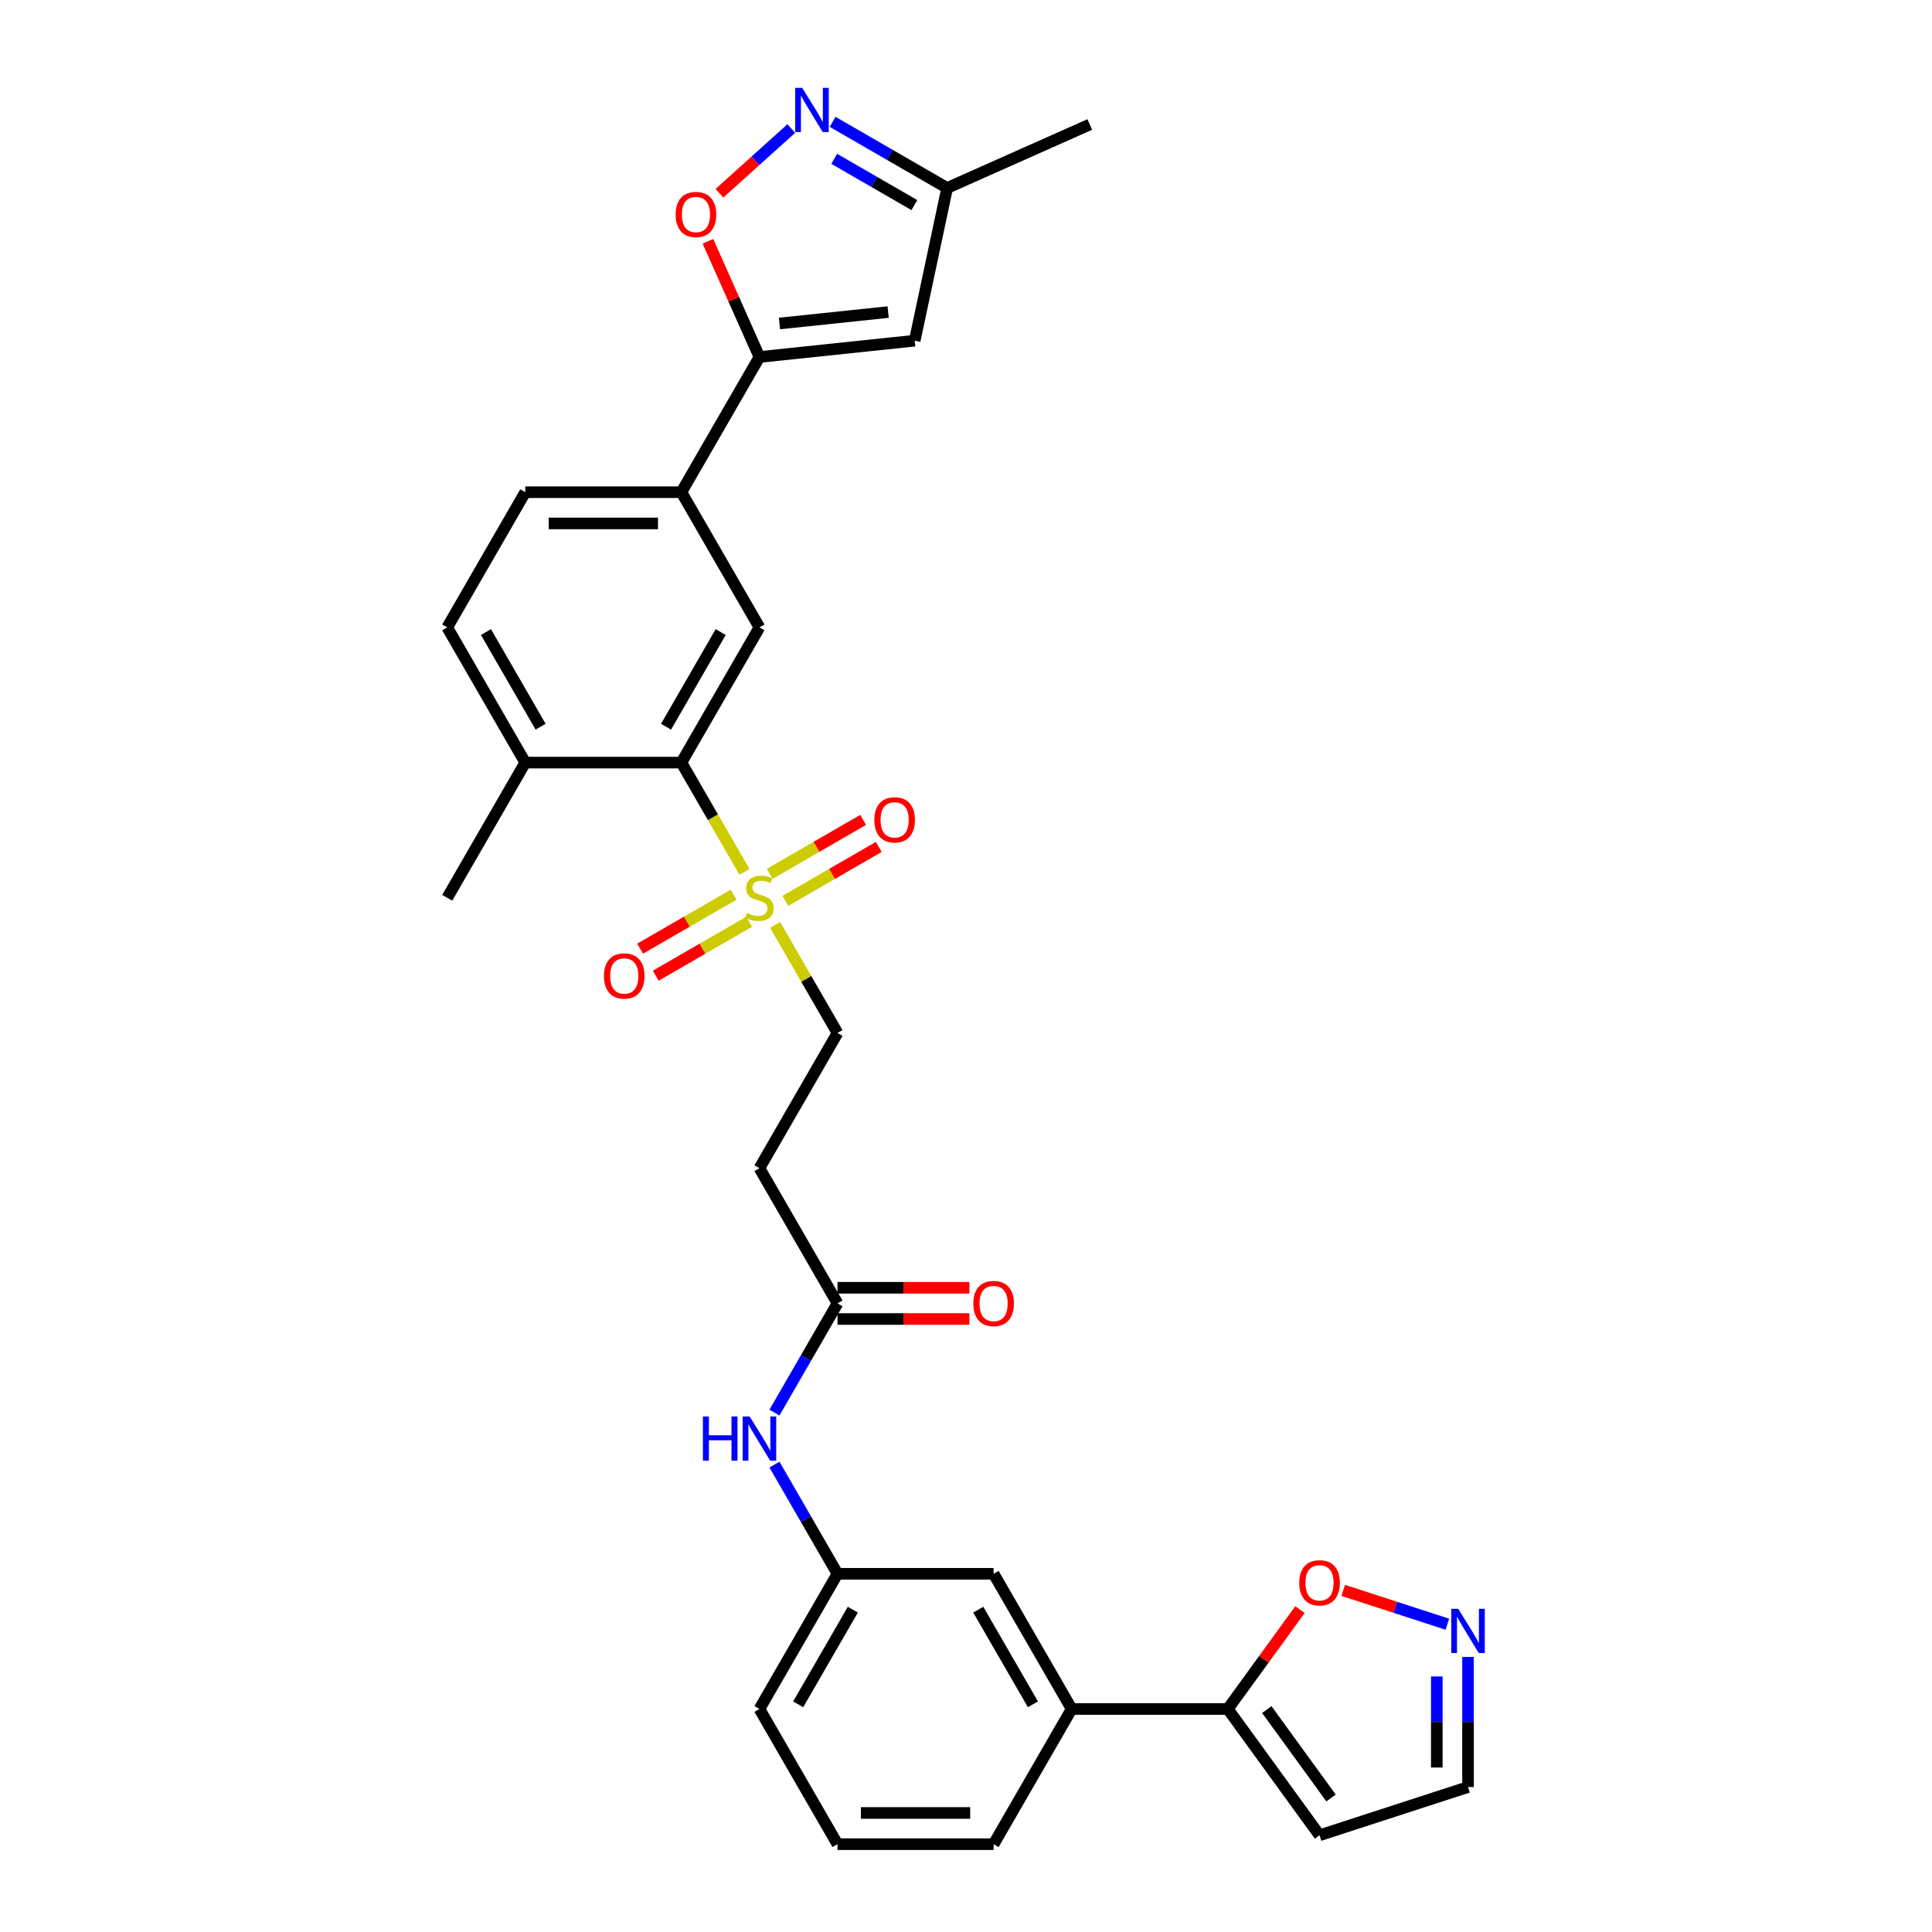 <?xml version='1.0' encoding='iso-8859-1'?>
<svg version='1.1' baseProfile='full'
              xmlns='http://www.w3.org/2000/svg'
                      xmlns:rdkit='http://www.rdkit.org/xml'
                      xmlns:xlink='http://www.w3.org/1999/xlink'
                  xml:space='preserve'
width='1000px' height='1000px' viewBox='0 0 1000 1000'>
<!-- END OF HEADER -->
<rect style='opacity:1.0;fill:#FFFFFF;stroke:none' width='1000' height='1000' x='0' y='0'> </rect>
<path class='bond-1' d='M 385.333,451.267 L 369.009,422.993' style='fill:none;fill-rule:evenodd;stroke:#CCCC00;stroke-width:6px;stroke-linecap:butt;stroke-linejoin:miter;stroke-opacity:1' />
<path class='bond-1' d='M 369.009,422.993 L 352.684,394.718' style='fill:none;fill-rule:evenodd;stroke:#000000;stroke-width:6px;stroke-linecap:butt;stroke-linejoin:miter;stroke-opacity:1' />
<path class='bond-12' d='M 401.195,478.74 L 417.342,506.708' style='fill:none;fill-rule:evenodd;stroke:#CCCC00;stroke-width:6px;stroke-linecap:butt;stroke-linejoin:miter;stroke-opacity:1' />
<path class='bond-12' d='M 417.342,506.708 L 433.488,534.675' style='fill:none;fill-rule:evenodd;stroke:#000000;stroke-width:6px;stroke-linecap:butt;stroke-linejoin:miter;stroke-opacity:1' />
<path class='bond-16' d='M 379.689,463.101 L 355.506,477.063' style='fill:none;fill-rule:evenodd;stroke:#CCCC00;stroke-width:6px;stroke-linecap:butt;stroke-linejoin:miter;stroke-opacity:1' />
<path class='bond-16' d='M 355.506,477.063 L 331.322,491.026' style='fill:none;fill-rule:evenodd;stroke:#FF0000;stroke-width:6px;stroke-linecap:butt;stroke-linejoin:miter;stroke-opacity:1' />
<path class='bond-16' d='M 387.77,477.097 L 363.586,491.059' style='fill:none;fill-rule:evenodd;stroke:#CCCC00;stroke-width:6px;stroke-linecap:butt;stroke-linejoin:miter;stroke-opacity:1' />
<path class='bond-16' d='M 363.586,491.059 L 339.403,505.021' style='fill:none;fill-rule:evenodd;stroke:#FF0000;stroke-width:6px;stroke-linecap:butt;stroke-linejoin:miter;stroke-opacity:1' />
<path class='bond-17' d='M 406.484,466.292 L 430.667,452.33' style='fill:none;fill-rule:evenodd;stroke:#CCCC00;stroke-width:6px;stroke-linecap:butt;stroke-linejoin:miter;stroke-opacity:1' />
<path class='bond-17' d='M 430.667,452.33 L 454.851,438.368' style='fill:none;fill-rule:evenodd;stroke:#FF0000;stroke-width:6px;stroke-linecap:butt;stroke-linejoin:miter;stroke-opacity:1' />
<path class='bond-17' d='M 398.403,452.297 L 422.587,438.334' style='fill:none;fill-rule:evenodd;stroke:#CCCC00;stroke-width:6px;stroke-linecap:butt;stroke-linejoin:miter;stroke-opacity:1' />
<path class='bond-17' d='M 422.587,438.334 L 446.77,424.372' style='fill:none;fill-rule:evenodd;stroke:#FF0000;stroke-width:6px;stroke-linecap:butt;stroke-linejoin:miter;stroke-opacity:1' />
<path class='bond-0' d='M 393.086,184.783 L 352.684,254.762' style='fill:none;fill-rule:evenodd;stroke:#000000;stroke-width:6px;stroke-linecap:butt;stroke-linejoin:miter;stroke-opacity:1' />
<path class='bond-3' d='M 393.086,184.783 L 379.758,154.847' style='fill:none;fill-rule:evenodd;stroke:#000000;stroke-width:6px;stroke-linecap:butt;stroke-linejoin:miter;stroke-opacity:1' />
<path class='bond-3' d='M 379.758,154.847 L 366.43,124.912' style='fill:none;fill-rule:evenodd;stroke:#FF0000;stroke-width:6px;stroke-linecap:butt;stroke-linejoin:miter;stroke-opacity:1' />
<path class='bond-4' d='M 393.086,184.783 L 473.448,176.337' style='fill:none;fill-rule:evenodd;stroke:#000000;stroke-width:6px;stroke-linecap:butt;stroke-linejoin:miter;stroke-opacity:1' />
<path class='bond-4' d='M 403.451,167.444 L 459.704,161.531' style='fill:none;fill-rule:evenodd;stroke:#000000;stroke-width:6px;stroke-linecap:butt;stroke-linejoin:miter;stroke-opacity:1' />
<path class='bond-5' d='M 352.684,394.718 L 393.086,324.74' style='fill:none;fill-rule:evenodd;stroke:#000000;stroke-width:6px;stroke-linecap:butt;stroke-linejoin:miter;stroke-opacity:1' />
<path class='bond-5' d='M 344.749,376.141 L 373.03,327.156' style='fill:none;fill-rule:evenodd;stroke:#000000;stroke-width:6px;stroke-linecap:butt;stroke-linejoin:miter;stroke-opacity:1' />
<path class='bond-19' d='M 352.684,394.718 L 271.88,394.718' style='fill:none;fill-rule:evenodd;stroke:#000000;stroke-width:6px;stroke-linecap:butt;stroke-linejoin:miter;stroke-opacity:1' />
<path class='bond-2' d='M 409.571,66.529 L 390.978,83.27' style='fill:none;fill-rule:evenodd;stroke:#0000FF;stroke-width:6px;stroke-linecap:butt;stroke-linejoin:miter;stroke-opacity:1' />
<path class='bond-2' d='M 390.978,83.27 L 372.385,100.012' style='fill:none;fill-rule:evenodd;stroke:#FF0000;stroke-width:6px;stroke-linecap:butt;stroke-linejoin:miter;stroke-opacity:1' />
<path class='bond-32' d='M 430.968,63.073 L 460.608,80.186' style='fill:none;fill-rule:evenodd;stroke:#0000FF;stroke-width:6px;stroke-linecap:butt;stroke-linejoin:miter;stroke-opacity:1' />
<path class='bond-32' d='M 460.608,80.186 L 490.248,97.299' style='fill:none;fill-rule:evenodd;stroke:#000000;stroke-width:6px;stroke-linecap:butt;stroke-linejoin:miter;stroke-opacity:1' />
<path class='bond-32' d='M 431.78,82.203 L 452.528,94.181' style='fill:none;fill-rule:evenodd;stroke:#0000FF;stroke-width:6px;stroke-linecap:butt;stroke-linejoin:miter;stroke-opacity:1' />
<path class='bond-32' d='M 452.528,94.181 L 473.276,106.16' style='fill:none;fill-rule:evenodd;stroke:#000000;stroke-width:6px;stroke-linecap:butt;stroke-linejoin:miter;stroke-opacity:1' />
<path class='bond-11' d='M 473.448,176.337 L 490.248,97.299' style='fill:none;fill-rule:evenodd;stroke:#000000;stroke-width:6px;stroke-linecap:butt;stroke-linejoin:miter;stroke-opacity:1' />
<path class='bond-7' d='M 393.086,324.74 L 352.684,254.762' style='fill:none;fill-rule:evenodd;stroke:#000000;stroke-width:6px;stroke-linecap:butt;stroke-linejoin:miter;stroke-opacity:1' />
<path class='bond-6' d='M 635.499,884.567 L 554.695,884.567' style='fill:none;fill-rule:evenodd;stroke:#000000;stroke-width:6px;stroke-linecap:butt;stroke-linejoin:miter;stroke-opacity:1' />
<path class='bond-10' d='M 635.499,884.567 L 654.18,858.855' style='fill:none;fill-rule:evenodd;stroke:#000000;stroke-width:6px;stroke-linecap:butt;stroke-linejoin:miter;stroke-opacity:1' />
<path class='bond-10' d='M 654.18,858.855 L 672.861,833.142' style='fill:none;fill-rule:evenodd;stroke:#FF0000;stroke-width:6px;stroke-linecap:butt;stroke-linejoin:miter;stroke-opacity:1' />
<path class='bond-15' d='M 635.499,884.567 L 682.994,949.939' style='fill:none;fill-rule:evenodd;stroke:#000000;stroke-width:6px;stroke-linecap:butt;stroke-linejoin:miter;stroke-opacity:1' />
<path class='bond-15' d='M 655.697,884.874 L 688.944,930.634' style='fill:none;fill-rule:evenodd;stroke:#000000;stroke-width:6px;stroke-linecap:butt;stroke-linejoin:miter;stroke-opacity:1' />
<path class='bond-31' d='M 352.684,254.762 L 271.88,254.762' style='fill:none;fill-rule:evenodd;stroke:#000000;stroke-width:6px;stroke-linecap:butt;stroke-linejoin:miter;stroke-opacity:1' />
<path class='bond-31' d='M 340.564,270.922 L 284.001,270.922' style='fill:none;fill-rule:evenodd;stroke:#000000;stroke-width:6px;stroke-linecap:butt;stroke-linejoin:miter;stroke-opacity:1' />
<path class='bond-8' d='M 749.145,840.689 L 722.191,831.931' style='fill:none;fill-rule:evenodd;stroke:#0000FF;stroke-width:6px;stroke-linecap:butt;stroke-linejoin:miter;stroke-opacity:1' />
<path class='bond-8' d='M 722.191,831.931 L 695.238,823.173' style='fill:none;fill-rule:evenodd;stroke:#FF0000;stroke-width:6px;stroke-linecap:butt;stroke-linejoin:miter;stroke-opacity:1' />
<path class='bond-34' d='M 759.843,857.627 L 759.843,891.298' style='fill:none;fill-rule:evenodd;stroke:#0000FF;stroke-width:6px;stroke-linecap:butt;stroke-linejoin:miter;stroke-opacity:1' />
<path class='bond-34' d='M 759.843,891.298 L 759.843,924.969' style='fill:none;fill-rule:evenodd;stroke:#000000;stroke-width:6px;stroke-linecap:butt;stroke-linejoin:miter;stroke-opacity:1' />
<path class='bond-34' d='M 743.683,867.728 L 743.683,891.298' style='fill:none;fill-rule:evenodd;stroke:#0000FF;stroke-width:6px;stroke-linecap:butt;stroke-linejoin:miter;stroke-opacity:1' />
<path class='bond-34' d='M 743.683,891.298 L 743.683,914.868' style='fill:none;fill-rule:evenodd;stroke:#000000;stroke-width:6px;stroke-linecap:butt;stroke-linejoin:miter;stroke-opacity:1' />
<path class='bond-9' d='M 433.488,674.632 L 393.086,604.653' style='fill:none;fill-rule:evenodd;stroke:#000000;stroke-width:6px;stroke-linecap:butt;stroke-linejoin:miter;stroke-opacity:1' />
<path class='bond-18' d='M 433.488,674.632 L 417.174,702.89' style='fill:none;fill-rule:evenodd;stroke:#000000;stroke-width:6px;stroke-linecap:butt;stroke-linejoin:miter;stroke-opacity:1' />
<path class='bond-18' d='M 417.174,702.89 L 400.859,731.148' style='fill:none;fill-rule:evenodd;stroke:#0000FF;stroke-width:6px;stroke-linecap:butt;stroke-linejoin:miter;stroke-opacity:1' />
<path class='bond-24' d='M 433.488,682.712 L 467.628,682.712' style='fill:none;fill-rule:evenodd;stroke:#000000;stroke-width:6px;stroke-linecap:butt;stroke-linejoin:miter;stroke-opacity:1' />
<path class='bond-24' d='M 467.628,682.712 L 501.768,682.712' style='fill:none;fill-rule:evenodd;stroke:#FF0000;stroke-width:6px;stroke-linecap:butt;stroke-linejoin:miter;stroke-opacity:1' />
<path class='bond-24' d='M 433.488,666.551 L 467.628,666.551' style='fill:none;fill-rule:evenodd;stroke:#000000;stroke-width:6px;stroke-linecap:butt;stroke-linejoin:miter;stroke-opacity:1' />
<path class='bond-24' d='M 467.628,666.551 L 501.768,666.551' style='fill:none;fill-rule:evenodd;stroke:#FF0000;stroke-width:6px;stroke-linecap:butt;stroke-linejoin:miter;stroke-opacity:1' />
<path class='bond-29' d='M 490.248,97.299 L 564.066,64.433' style='fill:none;fill-rule:evenodd;stroke:#000000;stroke-width:6px;stroke-linecap:butt;stroke-linejoin:miter;stroke-opacity:1' />
<path class='bond-13' d='M 433.488,534.675 L 393.086,604.653' style='fill:none;fill-rule:evenodd;stroke:#000000;stroke-width:6px;stroke-linecap:butt;stroke-linejoin:miter;stroke-opacity:1' />
<path class='bond-14' d='M 554.695,884.567 L 514.293,814.589' style='fill:none;fill-rule:evenodd;stroke:#000000;stroke-width:6px;stroke-linecap:butt;stroke-linejoin:miter;stroke-opacity:1' />
<path class='bond-14' d='M 534.639,882.151 L 506.357,833.166' style='fill:none;fill-rule:evenodd;stroke:#000000;stroke-width:6px;stroke-linecap:butt;stroke-linejoin:miter;stroke-opacity:1' />
<path class='bond-33' d='M 554.695,884.567 L 514.293,954.545' style='fill:none;fill-rule:evenodd;stroke:#000000;stroke-width:6px;stroke-linecap:butt;stroke-linejoin:miter;stroke-opacity:1' />
<path class='bond-22' d='M 682.994,949.939 L 759.843,924.969' style='fill:none;fill-rule:evenodd;stroke:#000000;stroke-width:6px;stroke-linecap:butt;stroke-linejoin:miter;stroke-opacity:1' />
<path class='bond-21' d='M 400.859,758.072 L 417.174,786.33' style='fill:none;fill-rule:evenodd;stroke:#0000FF;stroke-width:6px;stroke-linecap:butt;stroke-linejoin:miter;stroke-opacity:1' />
<path class='bond-21' d='M 417.174,786.33 L 433.488,814.589' style='fill:none;fill-rule:evenodd;stroke:#000000;stroke-width:6px;stroke-linecap:butt;stroke-linejoin:miter;stroke-opacity:1' />
<path class='bond-25' d='M 271.88,394.718 L 231.478,324.74' style='fill:none;fill-rule:evenodd;stroke:#000000;stroke-width:6px;stroke-linecap:butt;stroke-linejoin:miter;stroke-opacity:1' />
<path class='bond-25' d='M 279.816,376.141 L 251.534,327.156' style='fill:none;fill-rule:evenodd;stroke:#000000;stroke-width:6px;stroke-linecap:butt;stroke-linejoin:miter;stroke-opacity:1' />
<path class='bond-30' d='M 271.88,394.718 L 231.478,464.697' style='fill:none;fill-rule:evenodd;stroke:#000000;stroke-width:6px;stroke-linecap:butt;stroke-linejoin:miter;stroke-opacity:1' />
<path class='bond-20' d='M 514.293,814.589 L 433.488,814.589' style='fill:none;fill-rule:evenodd;stroke:#000000;stroke-width:6px;stroke-linecap:butt;stroke-linejoin:miter;stroke-opacity:1' />
<path class='bond-28' d='M 433.488,814.589 L 393.086,884.567' style='fill:none;fill-rule:evenodd;stroke:#000000;stroke-width:6px;stroke-linecap:butt;stroke-linejoin:miter;stroke-opacity:1' />
<path class='bond-28' d='M 441.424,833.166 L 413.142,882.151' style='fill:none;fill-rule:evenodd;stroke:#000000;stroke-width:6px;stroke-linecap:butt;stroke-linejoin:miter;stroke-opacity:1' />
<path class='bond-23' d='M 271.88,254.762 L 231.478,324.74' style='fill:none;fill-rule:evenodd;stroke:#000000;stroke-width:6px;stroke-linecap:butt;stroke-linejoin:miter;stroke-opacity:1' />
<path class='bond-26' d='M 514.293,954.545 L 433.488,954.545' style='fill:none;fill-rule:evenodd;stroke:#000000;stroke-width:6px;stroke-linecap:butt;stroke-linejoin:miter;stroke-opacity:1' />
<path class='bond-26' d='M 502.172,938.385 L 445.609,938.385' style='fill:none;fill-rule:evenodd;stroke:#000000;stroke-width:6px;stroke-linecap:butt;stroke-linejoin:miter;stroke-opacity:1' />
<path class='bond-27' d='M 433.488,954.545 L 393.086,884.567' style='fill:none;fill-rule:evenodd;stroke:#000000;stroke-width:6px;stroke-linecap:butt;stroke-linejoin:miter;stroke-opacity:1' />
<path  class='atom-0' d='M 386.622 472.551
Q 386.881 472.648, 387.947 473.1
Q 389.014 473.553, 390.177 473.844
Q 391.373 474.102, 392.537 474.102
Q 394.703 474.102, 395.963 473.068
Q 397.224 472.001, 397.224 470.159
Q 397.224 468.898, 396.577 468.123
Q 395.963 467.347, 394.993 466.927
Q 394.024 466.507, 392.408 466.022
Q 390.371 465.408, 389.143 464.826
Q 387.947 464.244, 387.075 463.016
Q 386.234 461.788, 386.234 459.719
Q 386.234 456.843, 388.174 455.065
Q 390.145 453.287, 394.024 453.287
Q 396.674 453.287, 399.68 454.548
L 398.937 457.036
Q 396.189 455.905, 394.121 455.905
Q 391.891 455.905, 390.662 456.843
Q 389.434 457.748, 389.466 459.331
Q 389.466 460.56, 390.081 461.303
Q 390.727 462.046, 391.632 462.466
Q 392.569 462.887, 394.121 463.371
Q 396.189 464.018, 397.418 464.664
Q 398.646 465.311, 399.518 466.636
Q 400.423 467.929, 400.423 470.159
Q 400.423 473.327, 398.29 475.04
Q 396.189 476.72, 392.666 476.72
Q 390.63 476.72, 389.079 476.268
Q 387.559 475.848, 385.749 475.104
L 386.622 472.551
' fill='#CCCC00'/>
<path  class='atom-3' d='M 415.211 45.455
L 422.71 57.575
Q 423.453 58.771, 424.649 60.937
Q 425.845 63.102, 425.91 63.231
L 425.91 45.455
L 428.948 45.455
L 428.948 68.338
L 425.813 68.338
L 417.765 55.086
Q 416.827 53.535, 415.825 51.757
Q 414.856 49.98, 414.565 49.43
L 414.565 68.338
L 411.591 68.338
L 411.591 45.455
L 415.211 45.455
' fill='#0000FF'/>
<path  class='atom-4' d='M 349.716 111.03
Q 349.716 105.535, 352.431 102.464
Q 355.146 99.394, 360.22 99.394
Q 365.295 99.394, 368.01 102.464
Q 370.725 105.535, 370.725 111.03
Q 370.725 116.589, 367.978 119.756
Q 365.23 122.892, 360.22 122.892
Q 355.178 122.892, 352.431 119.756
Q 349.716 116.621, 349.716 111.03
M 360.22 120.306
Q 363.711 120.306, 365.586 117.979
Q 367.493 115.619, 367.493 111.03
Q 367.493 106.537, 365.586 104.274
Q 363.711 101.979, 360.22 101.979
Q 356.73 101.979, 354.823 104.242
Q 352.948 106.505, 352.948 111.03
Q 352.948 115.652, 354.823 117.979
Q 356.73 120.306, 360.22 120.306
' fill='#FF0000'/>
<path  class='atom-9' d='M 754.785 832.723
L 762.284 844.844
Q 763.027 846.04, 764.223 848.205
Q 765.419 850.371, 765.484 850.5
L 765.484 832.723
L 768.522 832.723
L 768.522 855.607
L 765.387 855.607
L 757.338 842.355
Q 756.401 840.804, 755.399 839.026
Q 754.43 837.248, 754.139 836.699
L 754.139 855.607
L 751.165 855.607
L 751.165 832.723
L 754.785 832.723
' fill='#0000FF'/>
<path  class='atom-11' d='M 672.49 819.26
Q 672.49 813.765, 675.205 810.695
Q 677.92 807.624, 682.994 807.624
Q 688.069 807.624, 690.784 810.695
Q 693.499 813.765, 693.499 819.26
Q 693.499 824.819, 690.751 827.987
Q 688.004 831.122, 682.994 831.122
Q 677.952 831.122, 675.205 827.987
Q 672.49 824.851, 672.49 819.26
M 682.994 828.536
Q 686.485 828.536, 688.36 826.209
Q 690.267 823.849, 690.267 819.26
Q 690.267 814.767, 688.36 812.505
Q 686.485 810.21, 682.994 810.21
Q 679.503 810.21, 677.596 812.472
Q 675.722 814.735, 675.722 819.26
Q 675.722 823.882, 677.596 826.209
Q 679.503 828.536, 682.994 828.536
' fill='#FF0000'/>
<path  class='atom-17' d='M 312.603 505.163
Q 312.603 499.669, 315.319 496.598
Q 318.034 493.528, 323.108 493.528
Q 328.183 493.528, 330.898 496.598
Q 333.613 499.669, 333.613 505.163
Q 333.613 510.723, 330.865 513.89
Q 328.118 517.025, 323.108 517.025
Q 318.066 517.025, 315.319 513.89
Q 312.603 510.755, 312.603 505.163
M 323.108 514.44
Q 326.599 514.44, 328.473 512.113
Q 330.38 509.753, 330.38 505.163
Q 330.38 500.671, 328.473 498.408
Q 326.599 496.113, 323.108 496.113
Q 319.617 496.113, 317.71 498.376
Q 315.836 500.638, 315.836 505.163
Q 315.836 509.785, 317.71 512.113
Q 319.617 514.44, 323.108 514.44
' fill='#FF0000'/>
<path  class='atom-18' d='M 452.56 424.359
Q 452.56 418.865, 455.275 415.794
Q 457.99 412.723, 463.065 412.723
Q 468.139 412.723, 470.854 415.794
Q 473.569 418.865, 473.569 424.359
Q 473.569 429.919, 470.822 433.086
Q 468.075 436.221, 463.065 436.221
Q 458.023 436.221, 455.275 433.086
Q 452.56 429.951, 452.56 424.359
M 463.065 433.636
Q 466.556 433.636, 468.43 431.308
Q 470.337 428.949, 470.337 424.359
Q 470.337 419.867, 468.43 417.604
Q 466.556 415.309, 463.065 415.309
Q 459.574 415.309, 457.667 417.572
Q 455.792 419.834, 455.792 424.359
Q 455.792 428.981, 457.667 431.308
Q 459.574 433.636, 463.065 433.636
' fill='#FF0000'/>
<path  class='atom-19' d='M 363.819 733.168
L 366.922 733.168
L 366.922 742.897
L 378.622 742.897
L 378.622 733.168
L 381.725 733.168
L 381.725 756.052
L 378.622 756.052
L 378.622 745.483
L 366.922 745.483
L 366.922 756.052
L 363.819 756.052
L 363.819 733.168
' fill='#0000FF'/>
<path  class='atom-19' d='M 388.028 733.168
L 395.527 745.289
Q 396.27 746.485, 397.466 748.65
Q 398.662 750.816, 398.727 750.945
L 398.727 733.168
L 401.765 733.168
L 401.765 756.052
L 398.63 756.052
L 390.581 742.8
Q 389.644 741.249, 388.642 739.471
Q 387.673 737.693, 387.382 737.144
L 387.382 756.052
L 384.408 756.052
L 384.408 733.168
L 388.028 733.168
' fill='#0000FF'/>
<path  class='atom-25' d='M 503.788 674.697
Q 503.788 669.202, 506.503 666.131
Q 509.218 663.061, 514.293 663.061
Q 519.367 663.061, 522.082 666.131
Q 524.797 669.202, 524.797 674.697
Q 524.797 680.256, 522.05 683.423
Q 519.302 686.559, 514.293 686.559
Q 509.25 686.559, 506.503 683.423
Q 503.788 680.288, 503.788 674.697
M 514.293 683.973
Q 517.783 683.973, 519.658 681.646
Q 521.565 679.286, 521.565 674.697
Q 521.565 670.204, 519.658 667.941
Q 517.783 665.646, 514.293 665.646
Q 510.802 665.646, 508.895 667.909
Q 507.02 670.171, 507.02 674.697
Q 507.02 679.319, 508.895 681.646
Q 510.802 683.973, 514.293 683.973
' fill='#FF0000'/>
</svg>
